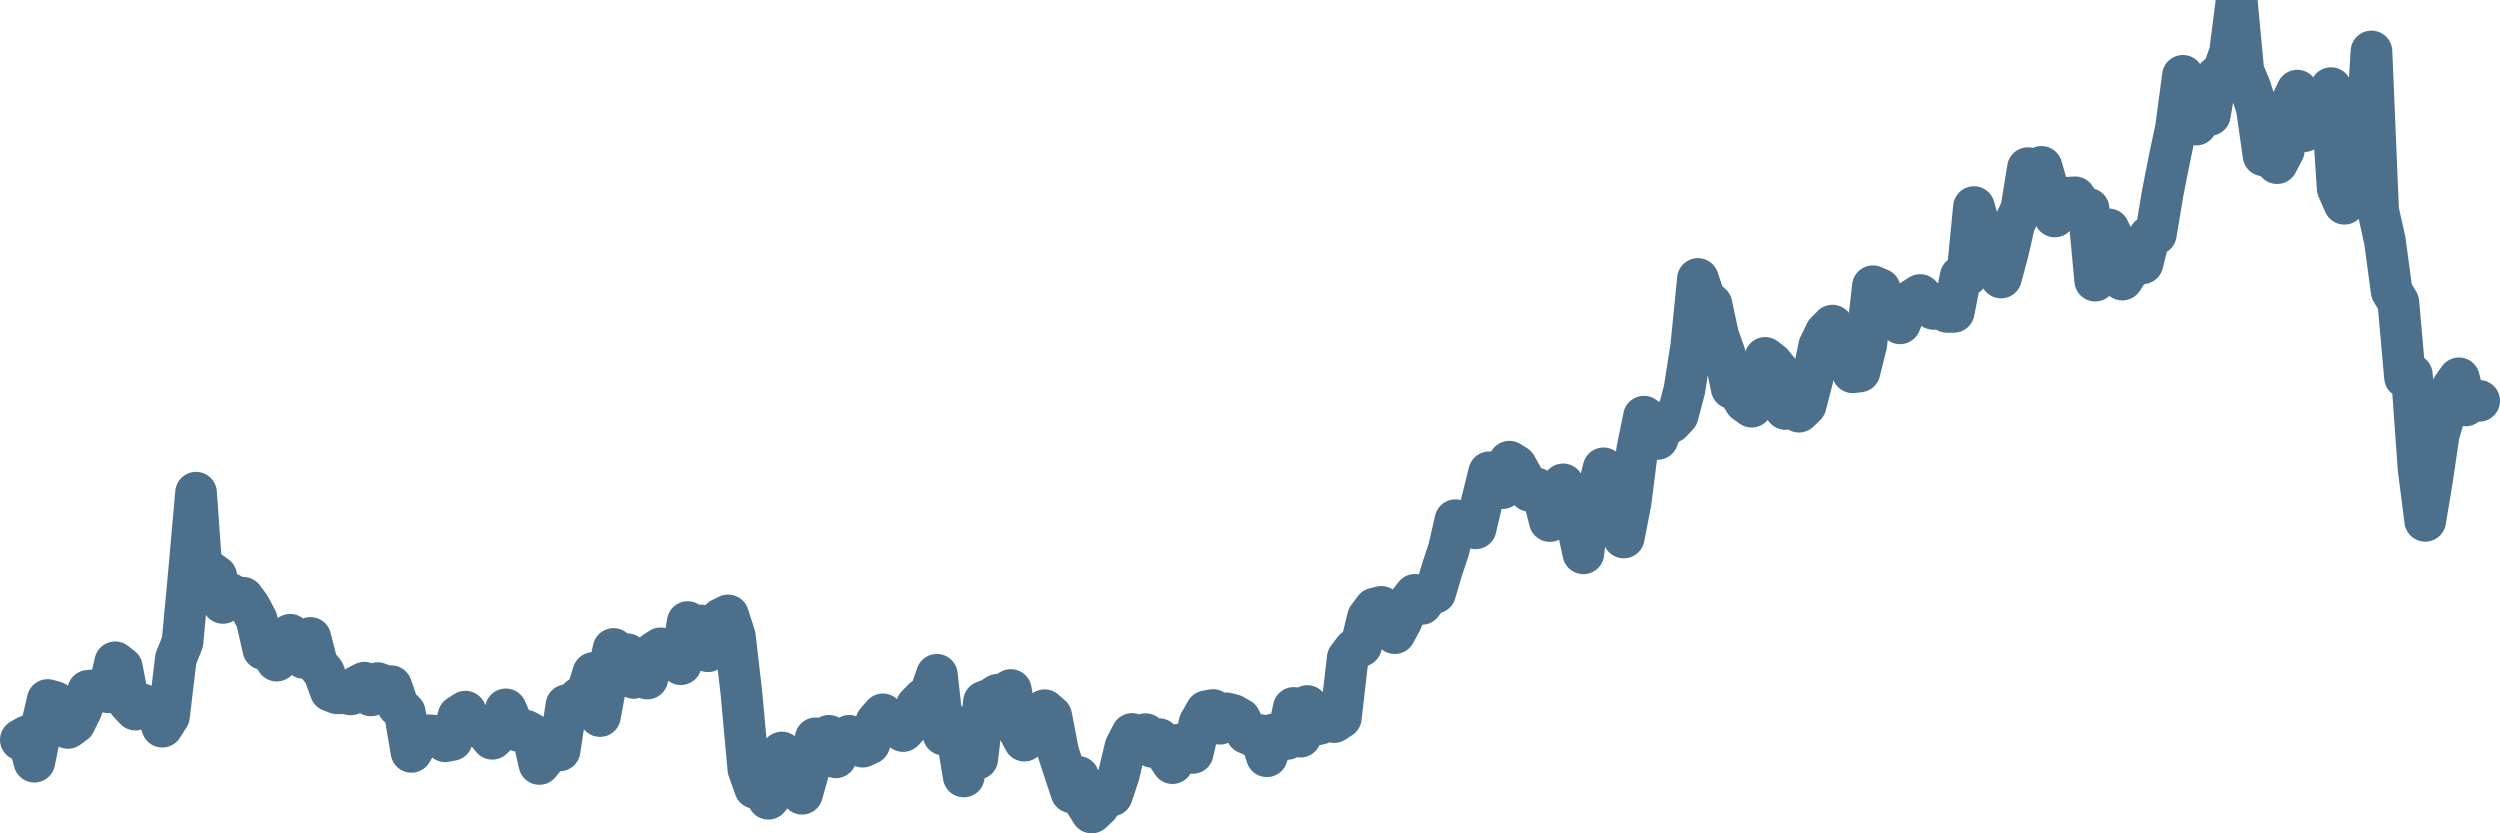 <svg width="120px" height="40px" viewBox="0 0 120 40" xmlns="http://www.w3.org/2000/svg"><path stroke="#4C6F8C" stroke-width="2" fill="none" stroke-linecap="round" stroke-linejoin="round" d="M1.00,35.51 L1.32,35.33 L1.65,36.56 L1.97,34.97 L2.29,33.60 L2.62,33.69 L2.94,33.87 L3.26,34.94 L3.59,34.70 L3.91,34.05 L4.23,33.16 L4.56,33.13 L4.88,33.10 L5.20,33.23 L5.53,31.79 L5.85,32.04 L6.17,33.71 L6.50,34.06 L6.82,33.81 L7.14,33.97 L7.47,33.98 L7.79,34.88 L8.11,34.38 L8.44,31.62 L8.76,30.82 L9.08,27.38 L9.41,23.65 L9.73,28.16 L10.05,27.42 L10.38,27.66 L10.70,28.94 L11.02,28.49 L11.35,28.69 L11.67,28.69 L11.99,29.12 L12.32,29.75 L12.64,31.16 L12.96,31.21 L13.28,31.71 L13.61,30.67 L13.93,30.47 L14.25,31.12 L14.58,31.58 L14.90,30.62 L15.22,31.88 L15.55,32.28 L15.87,33.16 L16.19,33.28 L16.52,33.27 L16.84,33.33 L17.16,32.94 L17.49,32.77 L17.81,33.38 L18.13,32.79 L18.46,32.92 L18.78,32.94 L19.10,33.88 L19.43,34.20 L19.75,36.09 L20.07,35.53 L20.40,35.29 L20.72,35.30 L21.04,35.35 L21.37,35.58 L21.69,35.52 L22.01,34.37 L22.34,34.16 L22.66,34.84 L22.98,34.89 L23.31,35.07 L23.63,35.46 L23.95,35.16 L24.28,34.05 L24.60,34.78 L24.92,35.09 L25.25,35.08 L25.57,35.26 L25.89,36.67 L26.22,36.26 L26.54,35.84 L26.86,36.02 L27.19,33.85 L27.51,33.79 L27.83,33.48 L28.16,33.33 L28.48,32.30 L28.80,34.37 L29.13,32.58 L29.45,31.15 L29.77,31.44 L30.10,31.40 L30.42,32.54 L30.74,32.36 L31.07,32.57 L31.39,31.33 L31.71,31.12 L32.04,31.69 L32.36,31.10 L32.68,31.88 L33.01,29.86 L33.33,30.28 L33.65,30.02 L33.98,31.26 L34.30,30.69 L34.62,29.70 L34.95,29.54 L35.27,30.53 L35.59,33.28 L35.92,36.91 L36.24,37.82 L36.56,36.70 L36.88,38.34 L37.21,37.94 L37.53,36.12 L37.85,36.70 L38.18,37.72 L38.50,38.10 L38.82,36.96 L39.15,35.44 L39.47,35.71 L39.79,35.32 L40.12,36.35 L40.44,35.51 L40.76,35.32 L41.09,35.62 L41.41,35.84 L41.73,35.69 L42.06,34.66 L42.38,34.29 L42.70,34.86 L43.03,34.83 L43.35,35.09 L43.67,34.74 L44.00,33.88 L44.32,33.55 L44.64,33.35 L44.97,32.39 L45.29,35.26 L45.61,34.73 L45.94,35.36 L46.26,37.27 L46.58,35.33 L46.91,36.42 L47.23,33.68 L47.55,33.56 L47.88,33.35 L48.20,33.31 L48.52,33.12 L48.85,34.95 L49.17,35.55 L49.49,34.33 L49.82,34.66 L50.14,34.09 L50.46,34.37 L50.79,36.09 L51.11,37.07 L51.43,38.03 L51.76,37.29 L52.08,38.49 L52.40,39.00 L52.73,38.69 L53.05,38.06 L53.37,38.18 L53.70,37.19 L54.02,35.85 L54.34,35.23 L54.67,35.32 L54.99,35.24 L55.31,35.85 L55.64,35.48 L55.96,36.14 L56.28,36.63 L56.61,35.74 L56.93,36.09 L57.25,36.14 L57.58,34.70 L57.90,34.14 L58.22,34.08 L58.55,34.74 L58.87,34.24 L59.19,34.32 L59.52,34.51 L59.84,35.19 L60.16,35.33 L60.48,35.28 L60.81,36.30 L61.13,35.25 L61.45,35.19 L61.78,35.47 L62.10,33.98 L62.42,35.36 L62.75,33.89 L63.07,34.81 L63.39,34.73 L63.72,34.55 L64.04,34.66 L64.36,34.45 L64.69,31.59 L65.01,31.17 L65.33,31.00 L65.66,29.64 L65.98,29.21 L66.30,29.13 L66.63,29.72 L66.95,30.39 L67.27,29.80 L67.60,28.96 L67.92,28.55 L68.24,28.99 L68.57,28.54 L68.89,28.45 L69.21,27.36 L69.54,26.37 L69.86,24.97 L70.18,25.23 L70.51,25.26 L70.83,25.36 L71.15,24.00 L71.48,22.67 L71.80,22.69 L72.12,23.43 L72.45,22.16 L72.77,22.36 L73.09,22.94 L73.42,23.56 L73.74,23.44 L74.06,23.71 L74.39,25.01 L74.71,23.81 L75.03,23.25 L75.36,24.52 L75.68,25.07 L76.00,26.56 L76.33,23.71 L76.65,23.79 L76.97,22.48 L77.30,22.68 L77.62,23.39 L77.94,25.80 L78.27,24.10 L78.59,21.57 L78.91,20.00 L79.24,20.34 L79.56,21.07 L79.88,20.24 L80.21,20.27 L80.53,19.93 L80.85,18.72 L81.18,16.61 L81.50,13.39 L81.82,14.34 L82.15,14.61 L82.47,16.10 L82.79,17.01 L83.12,18.63 L83.44,18.76 L83.76,19.29 L84.08,19.52 L84.41,18.18 L84.73,17.18 L85.05,17.43 L85.38,17.83 L85.70,19.63 L86.02,19.48 L86.35,19.76 L86.67,19.45 L86.99,18.21 L87.32,16.61 L87.64,15.95 L87.96,15.63 L88.29,16.73 L88.61,17.04 L88.93,17.87 L89.26,17.83 L89.58,16.54 L89.90,13.74 L90.23,13.88 L90.55,14.86 L90.87,14.84 L91.20,15.52 L91.52,14.75 L91.84,14.37 L92.17,14.16 L92.49,14.49 L92.81,14.83 L93.14,14.80 L93.46,14.97 L93.78,14.97 L94.11,13.27 L94.43,13.21 L94.75,9.94 L95.08,11.13 L95.40,11.21 L95.72,11.14 L96.05,13.32 L96.37,12.13 L96.69,10.74 L97.02,10.04 L97.34,8.07 L97.66,8.21 L97.99,8.01 L98.31,9.11 L98.63,10.39 L98.96,9.97 L99.28,9.49 L99.60,9.47 L99.93,9.95 L100.25,10.02 L100.57,13.47 L100.90,11.78 L101.22,11.01 L101.54,11.70 L101.87,13.42 L102.19,12.94 L102.51,12.54 L102.84,12.64 L103.16,11.36 L103.48,11.24 L103.81,9.26 L104.13,7.64 L104.45,6.12 L104.78,3.64 L105.10,5.34 L105.42,5.98 L105.75,4.43 L106.07,5.52 L106.39,3.69 L106.72,3.42 L107.04,2.52 L107.36,0 L107.68,3.40 L108.01,4.20 L108.33,5.21 L108.65,7.46 L108.98,7.47 L109.30,7.83 L109.62,7.22 L109.95,5.02 L110.27,4.35 L110.59,6.30 L110.92,5.11 L111.24,5.01 L111.56,5.17 L111.89,4.23 L112.21,9.05 L112.53,9.78 L112.86,8.60 L113.18,9.11 L113.50,7.86 L113.83,2.47 L114.15,10.10 L114.47,11.53 L114.80,13.98 L115.12,14.51 L115.44,18.11 L115.77,17.99 L116.09,22.49 L116.41,25.00 L116.74,23.02 L117.06,20.85 L117.38,19.76 L117.71,18.61 L118.03,18.16 L118.35,19.46 L118.68,19.24 L119.00,19.24"></path></svg>